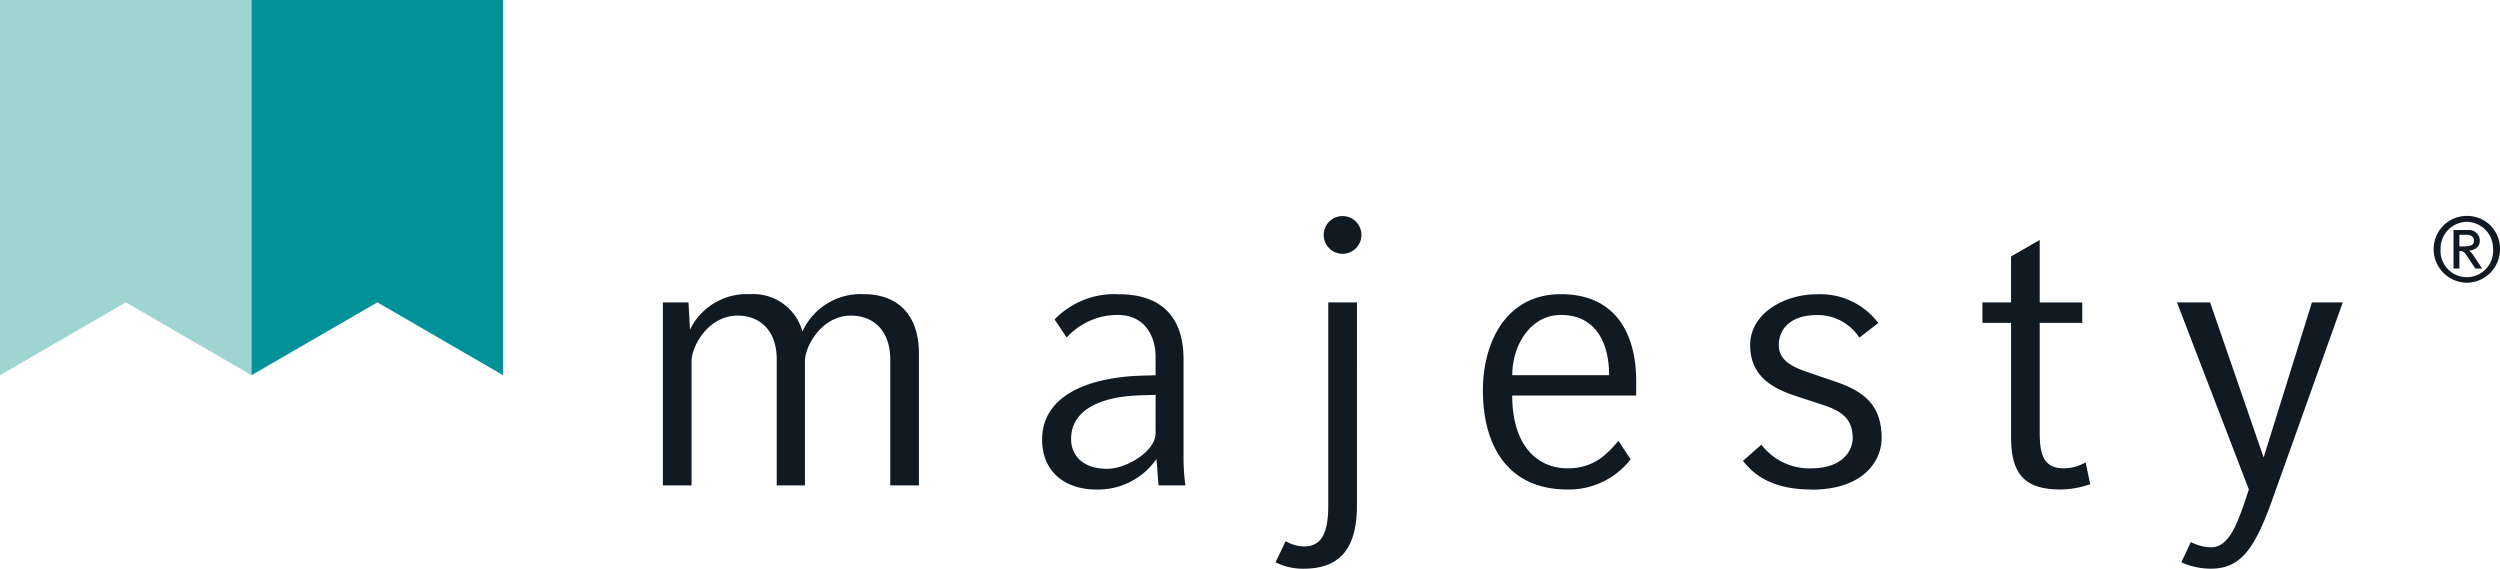 <svg xmlns="http://www.w3.org/2000/svg" xmlns:xlink="http://www.w3.org/1999/xlink" width="221.603" height="50.412" viewBox="0 0 221.603 50.412">
  <defs>
    <clipPath id="clip-path">
      <rect id="Rechteck_82" data-name="Rechteck 82" width="221.603" height="50.412" fill="#111a23"/>
    </clipPath>
  </defs>
  <g id="Gruppe_114" data-name="Gruppe 114" clip-path="url(#clip-path)">
    <path id="Pfad_29" data-name="Pfad 29" d="M68.556,37.3H66.017V26.164c0-2.678-1.58-3.912-3.479-3.912-2.639,0-4.085,2.776-4.085,4.012V37.3h-2.5V26.164c0-2.678-1.566-3.912-3.464-3.912-2.653,0-4.085,2.776-4.085,4.012V37.3H45.86V21.08h2.269l.136,2.406a5.593,5.593,0,0,1,5.32-3.134,4.518,4.518,0,0,1,4.647,3.307,5.662,5.662,0,0,1,5.441-3.307c2.946,0,4.883,1.764,4.883,5.244Z" transform="translate(12.898 5.724)" fill="#111a23"/>
    <path id="Pfad_30" data-name="Pfad 30" d="M82.426,37.3c-.1-.838-.1-1.431-.2-2.332a6.285,6.285,0,0,1-5.32,2.7c-2.81,0-4.809-1.6-4.809-4.416,0-3.937,4.106-5.517,8.757-5.677l1.3-.037V25.869c0-1.716-.9-3.677-3.368-3.677a6.113,6.113,0,0,0-4.513,2l-1.074-1.6a7.368,7.368,0,0,1,5.686-2.234c3.775,0,5.748,2,5.748,5.776v8.86A17.511,17.511,0,0,0,84.8,37.3Zm-.27-8.021-1.3.037c-3.652.1-6.191,1.332-6.191,3.874,0,1.37.938,2.641,3.207,2.641,1.714,0,4.281-1.567,4.281-3.147Z" transform="translate(20.278 5.724)" fill="#111a23"/>
    <path id="Pfad_31" data-name="Pfad 31" d="M95.464,40.592c0,4.208-1.842,5.614-4.752,5.614a5.408,5.408,0,0,1-2.466-.568l.9-1.876a3.269,3.269,0,0,0,1.64.469c1.567,0,2.135-1.234,2.135-3.64V22.6h2.545Zm-1.275-22.3a1.672,1.672,0,0,1,0-3.344,1.672,1.672,0,0,1,0,3.344" transform="translate(24.818 4.205)" fill="#111a23"/>
    <path id="Pfad_32" data-name="Pfad 32" d="M116.18,29.336H105.192c0,4.418,2.208,6.454,4.908,6.454,2.479,0,3.613-1.431,4.513-2.431l1.074,1.628a6.909,6.909,0,0,1-5.586,2.678c-5.476,0-7.509-4.109-7.509-8.785,0-4.146,1.972-8.528,6.916-8.528s6.673,3.641,6.673,7.689Zm-2.4-1.8c0-3.208-1.431-5.343-4.268-5.343-2.675,0-4.315,2.641-4.315,5.343Z" transform="translate(28.853 5.724)" fill="#111a23"/>
    <path id="Pfad_33" data-name="Pfad 33" d="M126.637,37.665c-3.775,0-5.28-1.567-6.056-2.542l1.64-1.431a5.345,5.345,0,0,0,4.416,2.1c2.666,0,3.675-1.468,3.675-2.7,0-1.7-1.008-2.407-2.715-2.949l-2.439-.8c-1.863-.63-3.936-1.667-3.936-4.479s3.033-4.5,5.882-4.5a6.428,6.428,0,0,1,5.477,2.542l-1.676,1.3a4.4,4.4,0,0,0-3.8-2c-2.142,0-3.341,1.1-3.341,2.666,0,1.5,1.47,2.01,2.7,2.442l2.247.766c2.4.814,4.167,1.949,4.167,5.022,0,2-1.566,4.578-6.24,4.578" transform="translate(33.913 5.724)" fill="#111a23"/>
    <path id="Pfad_34" data-name="Pfad 34" d="M146.707,38.253a8.3,8.3,0,0,1-2.579.469c-3.107,0-4.438-1.209-4.438-4.652V23.95H137.15V22.136h2.539V18.064L142.23,16.6v5.54H146V23.95H142.23v9.725c0,1.876.3,3.171,2.133,3.171a3.98,3.98,0,0,0,1.937-.53Z" transform="translate(38.573 4.668)" fill="#111a23"/>
    <path id="Pfad_35" data-name="Pfad 35" d="M165.308,20.921,158.994,38.6c-1.505,4.146-2.741,5.923-5.354,5.923A6.322,6.322,0,0,1,151,43.96l.843-1.8a3.955,3.955,0,0,0,1.8.469c1.444,0,2.208-1.74,2.971-4.023l.372-1.1-6.375-16.586h2.937l4.747,13.746,4.282-13.746Z" transform="translate(42.357 5.884)" fill="#111a23"/>
    <path id="Pfad_36" data-name="Pfad 36" d="M22.3,33.259,11.15,26.8,0,33.259V0H22.3Z" transform="translate(0 0)" fill="#9ed4d1"/>
    <path id="Pfad_37" data-name="Pfad 37" d="M39.7,33.259,28.554,26.8,17.4,33.259V0H39.7Z" transform="translate(4.895 0)" fill="#019199"/>
    <path id="Pfad_38" data-name="Pfad 38" d="M171.314,20.862a2.981,2.981,0,0,1-2.946-3,2.934,2.934,0,0,1,2.946-2.925,2.9,2.9,0,0,1,2.937,2.925,2.974,2.974,0,0,1-2.937,3m0-5.4a2.363,2.363,0,0,0-2.331,2.406,2.332,2.332,0,1,0,4.652,0,2.361,2.361,0,0,0-2.322-2.406M172.67,19.6h-.615l-.68-1.037c-.21-.333-.393-.506-.542-.506h-.183V19.6h-.519V16.186h1.27a.961.961,0,0,1,1.061.938c0,.592-.454.826-.939.9a1.556,1.556,0,0,1,.359.395Zm-1.379-2.987h-.642v1.024h.406c.689,0,.885-.172.885-.518s-.292-.506-.65-.506" transform="translate(47.353 4.202)" fill="#111a23"/>
  </g>
</svg>
